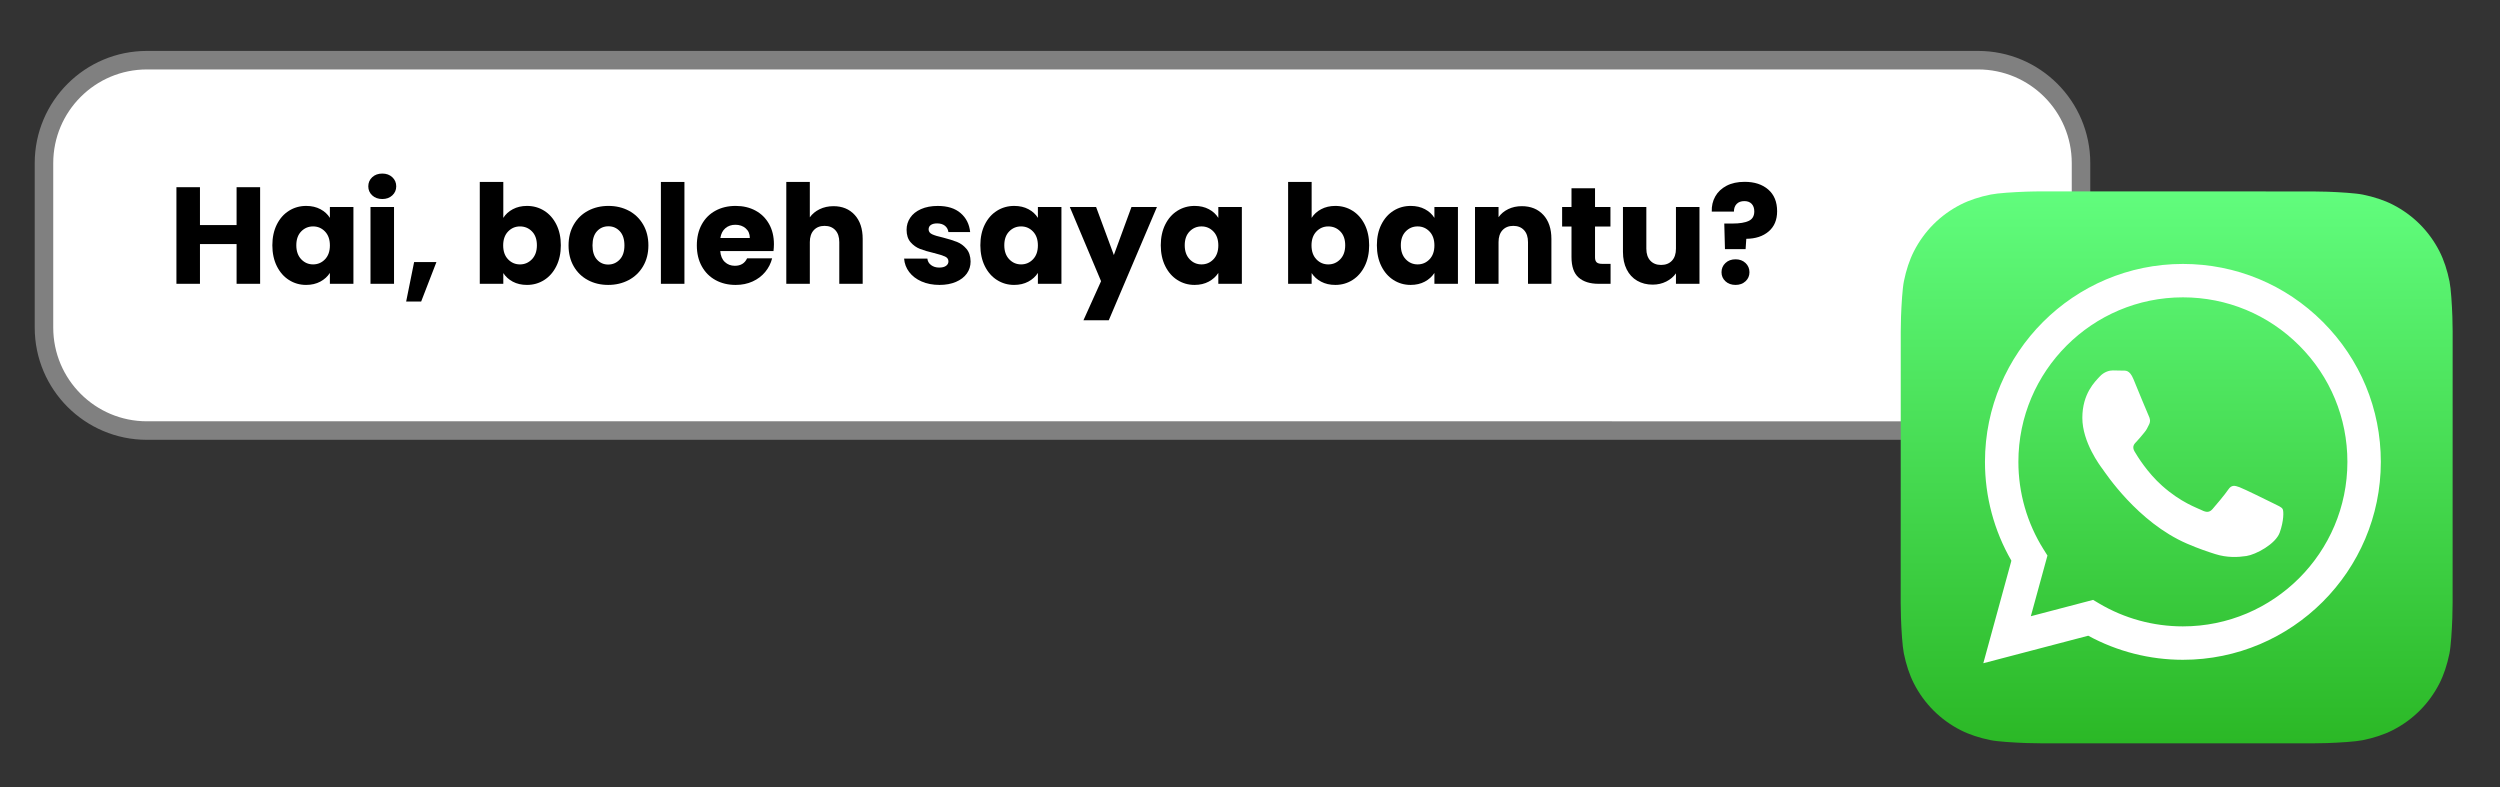 <?xml version="1.0" encoding="utf-8"?>
<!-- Generator: Adobe Illustrator 16.0.0, SVG Export Plug-In . SVG Version: 6.00 Build 0)  -->
<!DOCTYPE svg PUBLIC "-//W3C//DTD SVG 1.1//EN" "http://www.w3.org/Graphics/SVG/1.1/DTD/svg11.dtd">
<svg version="1.1" id="Layer_1" xmlns="http://www.w3.org/2000/svg" xmlns:xlink="http://www.w3.org/1999/xlink" x="0px" y="0px"
	 width="270px" height="85px" viewBox="0 0 270 85" enable-background="new 0 0 270 85" xml:space="preserve">
<rect x="0" y="0" width="270" height="85" fill="#333333" stroke="none"/>
<g>
	<path fill="#FFFFFF" stroke="#808080" stroke-width="2" d="M224.75,35.38c0,6.142-4.979,11.12-11.119,11.12H15.869
		C9.729,46.5,4.75,41.521,4.75,35.38V17.62c0-6.142,4.979-11.12,11.119-11.12h197.762c6.141,0,11.119,4.979,11.119,11.12V35.38z"/>
	<g>
		<g enable-background="new    ">
			<g>
				<g>
					
						<linearGradient id="SVGID_2_" gradientUnits="userSpaceOnUse" x1="235.102" y1="62.209" x2="235.102" y2="2.598" gradientTransform="matrix(1 0 0 -1 -0.022 82.878)">
						<stop  offset="0" style="stop-color:#61FD7D"/>
						<stop  offset="1" style="stop-color:#2BB826"/>
					</linearGradient>
					<path id="SVGID_1_" fill="url(#SVGID_2_)" d="M264.882,65.153c0,0.326-0.01,1.034-0.03,1.581
						c-0.047,1.338-0.154,3.063-0.313,3.851c-0.241,1.182-0.606,2.298-1.079,3.226c-0.561,1.099-1.277,2.083-2.129,2.933
						c-0.85,0.848-1.83,1.561-2.928,2.119c-0.934,0.477-2.057,0.84-3.245,1.08c-0.779,0.157-2.492,0.262-3.821,0.309
						c-0.548,0.02-1.256,0.029-1.58,0.029l-29.354-0.004c-0.325,0-1.033-0.01-1.58-0.03c-1.338-0.048-3.064-0.153-3.852-0.314
						c-1.182-0.241-2.297-0.604-3.226-1.079c-1.099-0.562-2.083-1.277-2.932-2.129c-0.848-0.848-1.562-1.831-2.12-2.928
						c-0.476-0.934-0.84-2.057-1.08-3.246c-0.156-0.778-0.262-2.491-0.308-3.821c-0.021-0.547-0.03-1.255-0.03-1.579l0.006-29.353
						c0-0.326,0.01-1.034,0.029-1.581c0.048-1.338,0.154-3.064,0.314-3.851c0.24-1.182,0.604-2.298,1.079-3.227
						c0.562-1.099,1.276-2.082,2.128-2.933c0.85-0.847,1.832-1.56,2.929-2.119c0.935-0.475,2.056-0.84,3.245-1.079
						c0.779-0.157,2.492-0.262,3.821-0.309c0.548-0.021,1.257-0.029,1.58-0.029l29.353,0.005c0.326,0,1.034,0.01,1.58,0.029
						c1.339,0.048,3.064,0.153,3.852,0.314c1.182,0.24,2.298,0.604,3.227,1.079c1.098,0.562,2.082,1.278,2.932,2.129
						c0.848,0.849,1.561,1.831,2.119,2.928c0.477,0.935,0.84,2.057,1.08,3.245c0.157,0.779,0.262,2.492,0.309,3.821
						c0.02,0.548,0.029,1.256,0.029,1.581L264.882,65.153z"/>
				</g>
			</g>
		</g>
		<g id="logo_2_">
			<g>
				<g>
					<path fill="#FFFFFF" d="M250.874,34.772c-4.035-4.039-9.402-6.265-15.122-6.267c-11.781,0-21.37,9.585-21.375,21.367
						c-0.002,3.767,0.982,7.442,2.854,10.684l-3.033,11.073l11.333-2.972c3.122,1.702,6.638,2.6,10.214,2.601h0.01l0,0
						c11.779,0,21.371-9.586,21.375-21.369C257.131,44.181,254.91,38.812,250.874,34.772z M235.754,67.649h-0.008
						c-3.188-0.001-6.314-0.856-9.043-2.476l-0.648-0.385l-6.725,1.764l1.795-6.554l-0.424-0.672
						c-1.777-2.828-2.717-6.097-2.715-9.452c0.004-9.794,7.974-17.761,17.773-17.761c4.746,0.002,9.206,1.853,12.562,5.209
						c3.354,3.357,5.2,7.82,5.198,12.565C253.516,59.683,245.546,67.649,235.754,67.649z M245.499,54.348
						c-0.534-0.268-3.16-1.559-3.649-1.737c-0.49-0.178-0.846-0.267-1.203,0.268c-0.355,0.535-1.379,1.737-1.69,2.094
						c-0.312,0.355-0.622,0.401-1.157,0.134s-2.255-0.831-4.295-2.65c-1.588-1.416-2.659-3.164-2.972-3.699
						c-0.311-0.534-0.032-0.823,0.234-1.089c0.241-0.239,0.534-0.624,0.802-0.936c0.268-0.313,0.355-0.535,0.533-0.892
						c0.179-0.355,0.09-0.667-0.044-0.935s-1.202-2.896-1.647-3.965c-0.433-1.041-0.873-0.9-1.201-0.917
						c-0.312-0.015-0.668-0.019-1.023-0.019c-0.356,0-0.936,0.134-1.425,0.668c-0.489,0.535-1.869,1.826-1.869,4.455
						c0,2.627,1.914,5.166,2.181,5.523c0.268,0.356,3.767,5.749,9.125,8.063c1.273,0.55,2.269,0.878,3.044,1.125
						c1.28,0.406,2.444,0.349,3.364,0.211c1.025-0.153,3.16-1.292,3.605-2.539c0.444-1.247,0.444-2.316,0.312-2.539
						C246.389,54.749,246.032,54.615,245.499,54.348z"/>
				</g>
			</g>
		</g>
	</g>
	<g>
		<path d="M28.093,20.216v10.435h-2.542v-4.295h-3.955v4.295h-2.542V20.216h2.542v4.088h3.955v-4.088H28.093z"/>
		<path d="M29.897,24.245c0.323-0.644,0.761-1.14,1.316-1.486c0.555-0.347,1.174-0.52,1.858-0.52c0.584,0,1.097,0.119,1.539,0.356
			c0.441,0.237,0.78,0.549,1.018,0.936v-1.174h2.542v8.294h-2.542v-1.175c-0.248,0.387-0.592,0.699-1.033,0.938
			c-0.441,0.237-0.954,0.357-1.539,0.357c-0.674,0-1.289-0.177-1.843-0.528c-0.555-0.351-0.994-0.852-1.316-1.501
			c-0.321-0.649-0.483-1.4-0.483-2.252C29.415,25.637,29.577,24.89,29.897,24.245z M35.101,25.003
			c-0.351-0.366-0.78-0.55-1.286-0.55c-0.506,0-0.934,0.18-1.286,0.542c-0.352,0.362-0.527,0.859-0.527,1.494
			c0,0.634,0.175,1.137,0.527,1.509c0.352,0.371,0.78,0.557,1.286,0.557c0.505,0,0.935-0.183,1.286-0.55
			c0.352-0.366,0.528-0.867,0.528-1.501C35.628,25.871,35.452,25.37,35.101,25.003z"/>
		<path d="M40.199,21.101c-0.282-0.262-0.424-0.587-0.424-0.974c0-0.396,0.142-0.726,0.424-0.988
			c0.282-0.262,0.647-0.394,1.093-0.394c0.436,0,0.795,0.132,1.077,0.394c0.282,0.262,0.424,0.592,0.424,0.988
			c0,0.387-0.142,0.712-0.424,0.974c-0.282,0.262-0.642,0.394-1.077,0.394C40.846,21.495,40.481,21.363,40.199,21.101z
			 M42.555,22.357v8.294h-2.542v-8.294H42.555z"/>
		<path d="M47.134,28.303l-1.65,4.266h-1.62l0.861-4.266H47.134z"/>
		<path d="M55.383,22.595c0.447-0.238,0.957-0.356,1.531-0.356c0.684,0,1.304,0.173,1.858,0.52c0.554,0.346,0.993,0.842,1.315,1.486
			c0.322,0.645,0.483,1.393,0.483,2.245c0,0.852-0.162,1.603-0.483,2.252c-0.322,0.649-0.761,1.15-1.315,1.501
			c-0.555,0.352-1.174,0.528-1.858,0.528c-0.585,0-1.095-0.118-1.531-0.35c-0.436-0.233-0.777-0.542-1.026-0.929v1.159h-2.541v-11
			h2.541v3.88C54.596,23.145,54.938,22.833,55.383,22.595z M57.457,24.996c-0.352-0.362-0.785-0.542-1.3-0.542
			c-0.505,0-0.934,0.184-1.286,0.55c-0.352,0.367-0.528,0.868-0.528,1.501c0,0.634,0.176,1.135,0.528,1.501
			c0.352,0.367,0.78,0.55,1.286,0.55s0.936-0.186,1.293-0.557c0.356-0.372,0.535-0.875,0.535-1.509
			C57.985,25.855,57.809,25.357,57.457,24.996z"/>
		<path d="M63.493,30.25c-0.649-0.348-1.16-0.842-1.531-1.487s-0.558-1.397-0.558-2.259c0-0.853,0.189-1.604,0.565-2.252
			c0.376-0.649,0.892-1.147,1.546-1.493c0.654-0.347,1.387-0.52,2.2-0.52c0.812,0,1.546,0.173,2.201,0.52
			c0.653,0.346,1.168,0.844,1.546,1.493c0.376,0.649,0.564,1.4,0.564,2.252c0,0.852-0.191,1.603-0.572,2.251
			c-0.381,0.649-0.901,1.147-1.561,1.495c-0.659,0.347-1.395,0.521-2.208,0.521C64.872,30.771,64.141,30.598,63.493,30.25z
			 M66.926,28.036c0.342-0.357,0.513-0.867,0.513-1.531c0-0.664-0.166-1.174-0.498-1.531c-0.333-0.357-0.742-0.535-1.227-0.535
			c-0.495,0-0.907,0.175-1.233,0.527c-0.327,0.353-0.491,0.865-0.491,1.539c0,0.665,0.161,1.174,0.483,1.531
			c0.321,0.356,0.726,0.535,1.211,0.535C66.17,28.571,66.584,28.392,66.926,28.036z"/>
		<path d="M73.919,19.651v11h-2.542v-11H73.919z"/>
		<path d="M83.538,27.114h-5.752c0.04,0.515,0.205,0.909,0.498,1.182c0.292,0.273,0.651,0.409,1.078,0.409
			c0.634,0,1.075-0.267,1.323-0.803h2.705c-0.139,0.545-0.389,1.036-0.75,1.472c-0.362,0.437-0.815,0.779-1.361,1.026
			c-0.544,0.248-1.153,0.372-1.828,0.372c-0.813,0-1.536-0.173-2.17-0.521c-0.635-0.348-1.129-0.842-1.486-1.487
			c-0.358-0.645-0.537-1.397-0.537-2.259c0-0.862,0.176-1.615,0.528-2.26c0.352-0.644,0.845-1.14,1.48-1.486
			c0.633-0.347,1.362-0.52,2.185-0.52c0.803,0,1.516,0.167,2.141,0.505c0.624,0.336,1.112,0.818,1.464,1.442
			c0.352,0.624,0.528,1.352,0.528,2.184C83.583,26.608,83.566,26.857,83.538,27.114z M80.981,25.702
			c0-0.436-0.149-0.783-0.446-1.041c-0.298-0.257-0.669-0.386-1.116-0.386c-0.426,0-0.785,0.123-1.077,0.371s-0.473,0.6-0.542,1.056
			H80.981z"/>
		<path d="M92.308,23.212c0.574,0.629,0.862,1.494,0.862,2.593v4.846h-2.527v-4.504c0-0.555-0.143-0.986-0.431-1.293
			c-0.287-0.307-0.674-0.46-1.159-0.46c-0.485,0-0.872,0.153-1.159,0.46c-0.287,0.307-0.432,0.738-0.432,1.293v4.504H84.92v-11
			h2.541v3.821c0.258-0.367,0.61-0.659,1.056-0.877c0.446-0.218,0.947-0.328,1.501-0.328C90.97,22.268,91.732,22.583,92.308,23.212z
			"/>
		<path d="M99.531,30.399c-0.564-0.247-1.01-0.587-1.338-1.019c-0.326-0.431-0.51-0.914-0.549-1.448h2.513
			c0.029,0.287,0.163,0.52,0.401,0.698s0.53,0.268,0.876,0.268c0.318,0,0.563-0.062,0.736-0.186
			c0.173-0.123,0.261-0.284,0.261-0.483c0-0.237-0.125-0.414-0.372-0.527c-0.248-0.113-0.65-0.24-1.205-0.378
			c-0.594-0.139-1.09-0.285-1.486-0.438c-0.397-0.154-0.738-0.396-1.026-0.729c-0.288-0.332-0.431-0.78-0.431-1.345
			c0-0.476,0.13-0.909,0.394-1.3c0.262-0.392,0.648-0.701,1.159-0.929c0.51-0.228,1.117-0.342,1.821-0.342
			c1.041,0,1.86,0.256,2.46,0.772c0.6,0.515,0.944,1.2,1.033,2.052h-2.348c-0.04-0.287-0.167-0.516-0.379-0.685
			c-0.213-0.168-0.493-0.253-0.84-0.253c-0.296,0-0.524,0.058-0.683,0.171c-0.159,0.114-0.238,0.271-0.238,0.468
			c0,0.238,0.126,0.416,0.379,0.535s0.647,0.237,1.182,0.357c0.614,0.158,1.114,0.315,1.501,0.468
			c0.387,0.153,0.726,0.401,1.019,0.743c0.292,0.342,0.443,0.8,0.453,1.376c0,0.485-0.136,0.918-0.408,1.3
			c-0.273,0.382-0.665,0.682-1.175,0.899c-0.51,0.218-1.102,0.328-1.776,0.328C100.74,30.771,100.095,30.646,99.531,30.399z"/>
		<path d="M106.361,24.245c0.322-0.644,0.761-1.14,1.316-1.486c0.555-0.347,1.175-0.52,1.858-0.52c0.585,0,1.097,0.119,1.539,0.356
			c0.441,0.237,0.78,0.549,1.019,0.936v-1.174h2.542v8.294h-2.542v-1.175c-0.248,0.387-0.592,0.699-1.033,0.938
			c-0.441,0.237-0.954,0.357-1.539,0.357c-0.674,0-1.289-0.177-1.843-0.528c-0.555-0.351-0.994-0.852-1.316-1.501
			c-0.321-0.649-0.483-1.4-0.483-2.252C105.878,25.637,106.04,24.89,106.361,24.245z M111.564,25.003
			c-0.352-0.366-0.781-0.55-1.286-0.55c-0.506,0-0.935,0.18-1.286,0.542c-0.353,0.362-0.528,0.859-0.528,1.494
			c0,0.634,0.175,1.137,0.528,1.509c0.351,0.371,0.78,0.557,1.286,0.557c0.505,0,0.934-0.183,1.286-0.55
			c0.352-0.366,0.528-0.867,0.528-1.501C112.092,25.871,111.916,25.37,111.564,25.003z"/>
		<path d="M124.949,22.357l-5.202,12.233h-2.735l1.903-4.221l-3.374-8.012h2.839l1.917,5.188l1.902-5.188H124.949z"/>
		<path d="M125.848,24.245c0.323-0.644,0.761-1.14,1.316-1.486c0.555-0.347,1.175-0.52,1.858-0.52c0.585,0,1.097,0.119,1.539,0.356
			c0.441,0.237,0.78,0.549,1.018,0.936v-1.174h2.542v8.294h-2.542v-1.175c-0.248,0.387-0.592,0.699-1.033,0.938
			c-0.441,0.237-0.954,0.357-1.539,0.357c-0.674,0-1.289-0.177-1.844-0.528c-0.555-0.351-0.993-0.852-1.316-1.501
			c-0.321-0.649-0.483-1.4-0.483-2.252C125.365,25.637,125.527,24.89,125.848,24.245z M131.051,25.003
			c-0.351-0.366-0.781-0.55-1.286-0.55c-0.506,0-0.934,0.18-1.286,0.542c-0.353,0.362-0.528,0.859-0.528,1.494
			c0,0.634,0.175,1.137,0.528,1.509c0.352,0.371,0.78,0.557,1.286,0.557c0.505,0,0.935-0.183,1.286-0.55
			c0.352-0.366,0.528-0.867,0.528-1.501C131.579,25.871,131.403,25.37,131.051,25.003z"/>
		<path d="M142.683,22.595c0.446-0.238,0.957-0.356,1.531-0.356c0.684,0,1.304,0.173,1.857,0.52
			c0.556,0.346,0.994,0.842,1.316,1.486c0.321,0.645,0.482,1.393,0.482,2.245c0,0.852-0.161,1.603-0.482,2.252
			c-0.322,0.649-0.761,1.15-1.316,1.501c-0.554,0.352-1.174,0.528-1.857,0.528c-0.585,0-1.095-0.118-1.531-0.35
			c-0.436-0.233-0.778-0.542-1.026-0.929v1.159h-2.541v-11h2.541v3.88C141.896,23.145,142.236,22.833,142.683,22.595z
			 M144.756,24.996c-0.352-0.362-0.785-0.542-1.301-0.542c-0.504,0-0.934,0.184-1.285,0.55c-0.352,0.367-0.527,0.868-0.527,1.501
			c0,0.634,0.176,1.135,0.527,1.501c0.352,0.367,0.781,0.55,1.285,0.55c0.506,0,0.938-0.186,1.294-0.557
			c0.356-0.372,0.534-0.875,0.534-1.509C145.283,25.855,145.107,25.357,144.756,24.996z"/>
		<path d="M149.186,24.245c0.322-0.644,0.762-1.14,1.315-1.486c0.555-0.347,1.175-0.52,1.858-0.52c0.585,0,1.097,0.119,1.539,0.356
			c0.44,0.237,0.779,0.549,1.018,0.936v-1.174h2.541v8.294h-2.541v-1.175c-0.247,0.387-0.592,0.699-1.032,0.938
			c-0.441,0.237-0.954,0.357-1.538,0.357c-0.675,0-1.29-0.177-1.845-0.528c-0.554-0.351-0.993-0.852-1.315-1.501
			c-0.321-0.649-0.483-1.4-0.483-2.252C148.702,25.637,148.864,24.89,149.186,24.245z M154.389,25.003
			c-0.352-0.366-0.781-0.55-1.286-0.55c-0.506,0-0.934,0.18-1.286,0.542c-0.353,0.362-0.527,0.859-0.527,1.494
			c0,0.634,0.175,1.137,0.527,1.509c0.353,0.371,0.78,0.557,1.286,0.557c0.505,0,0.935-0.183,1.286-0.55
			c0.352-0.366,0.527-0.867,0.527-1.501C154.916,25.871,154.74,25.37,154.389,25.003z"/>
		<path d="M166.682,23.212c0.579,0.629,0.869,1.494,0.869,2.593v4.846h-2.527v-4.504c0-0.555-0.143-0.986-0.432-1.293
			c-0.286-0.307-0.673-0.46-1.158-0.46s-0.872,0.153-1.16,0.46c-0.286,0.307-0.431,0.738-0.431,1.293v4.504h-2.542v-8.294h2.542
			v1.099c0.258-0.366,0.604-0.656,1.041-0.869c0.436-0.213,0.927-0.32,1.472-0.32C165.326,22.268,166.103,22.583,166.682,23.212z"/>
		<path d="M173.942,28.496v2.155h-1.294c-0.922,0-1.64-0.225-2.155-0.676c-0.516-0.451-0.771-1.187-0.771-2.208v-3.3h-1.013v-2.11
			h1.013v-2.021h2.541v2.021h1.665v2.11h-1.665v3.33c0,0.248,0.06,0.427,0.178,0.536c0.119,0.109,0.317,0.163,0.595,0.163H173.942z"
			/>
		<path d="M183.544,22.357v8.294h-2.541v-1.13c-0.259,0.367-0.607,0.662-1.049,0.885c-0.441,0.223-0.929,0.335-1.463,0.335
			c-0.636,0-1.194-0.141-1.68-0.424c-0.487-0.282-0.863-0.691-1.131-1.226c-0.267-0.536-0.4-1.165-0.4-1.888v-4.846h2.525v4.503
			c0,0.556,0.146,0.986,0.432,1.294c0.288,0.307,0.675,0.46,1.16,0.46c0.495,0,0.886-0.153,1.174-0.46
			c0.288-0.308,0.432-0.738,0.432-1.294v-4.503H183.544z"/>
		<path d="M190.97,20.47c0.64,0.554,0.959,1.337,0.959,2.348c0,0.931-0.305,1.657-0.915,2.178c-0.608,0.52-1.414,0.786-2.414,0.795
			l-0.075,1.115h-2.229l-0.074-2.764h0.892c0.763,0,1.347-0.095,1.747-0.283c0.401-0.188,0.602-0.53,0.602-1.025
			c0-0.346-0.095-0.619-0.282-0.817c-0.188-0.198-0.451-0.297-0.788-0.297c-0.356,0-0.634,0.102-0.832,0.305
			c-0.198,0.203-0.297,0.478-0.297,0.825h-2.394c-0.021-0.604,0.106-1.149,0.379-1.635c0.273-0.486,0.68-0.87,1.219-1.152
			c0.539-0.283,1.191-0.424,1.955-0.424C189.48,19.637,190.33,19.915,190.97,20.47z M186.347,30.377
			c-0.282-0.262-0.423-0.587-0.423-0.974c0-0.396,0.141-0.729,0.423-0.996c0.282-0.268,0.646-0.402,1.093-0.402
			c0.436,0,0.796,0.134,1.078,0.402c0.282,0.267,0.423,0.6,0.423,0.996c0,0.387-0.141,0.711-0.423,0.974s-0.643,0.394-1.078,0.394
			C186.993,30.771,186.629,30.639,186.347,30.377z"/>
	</g>
</g>
</svg>
